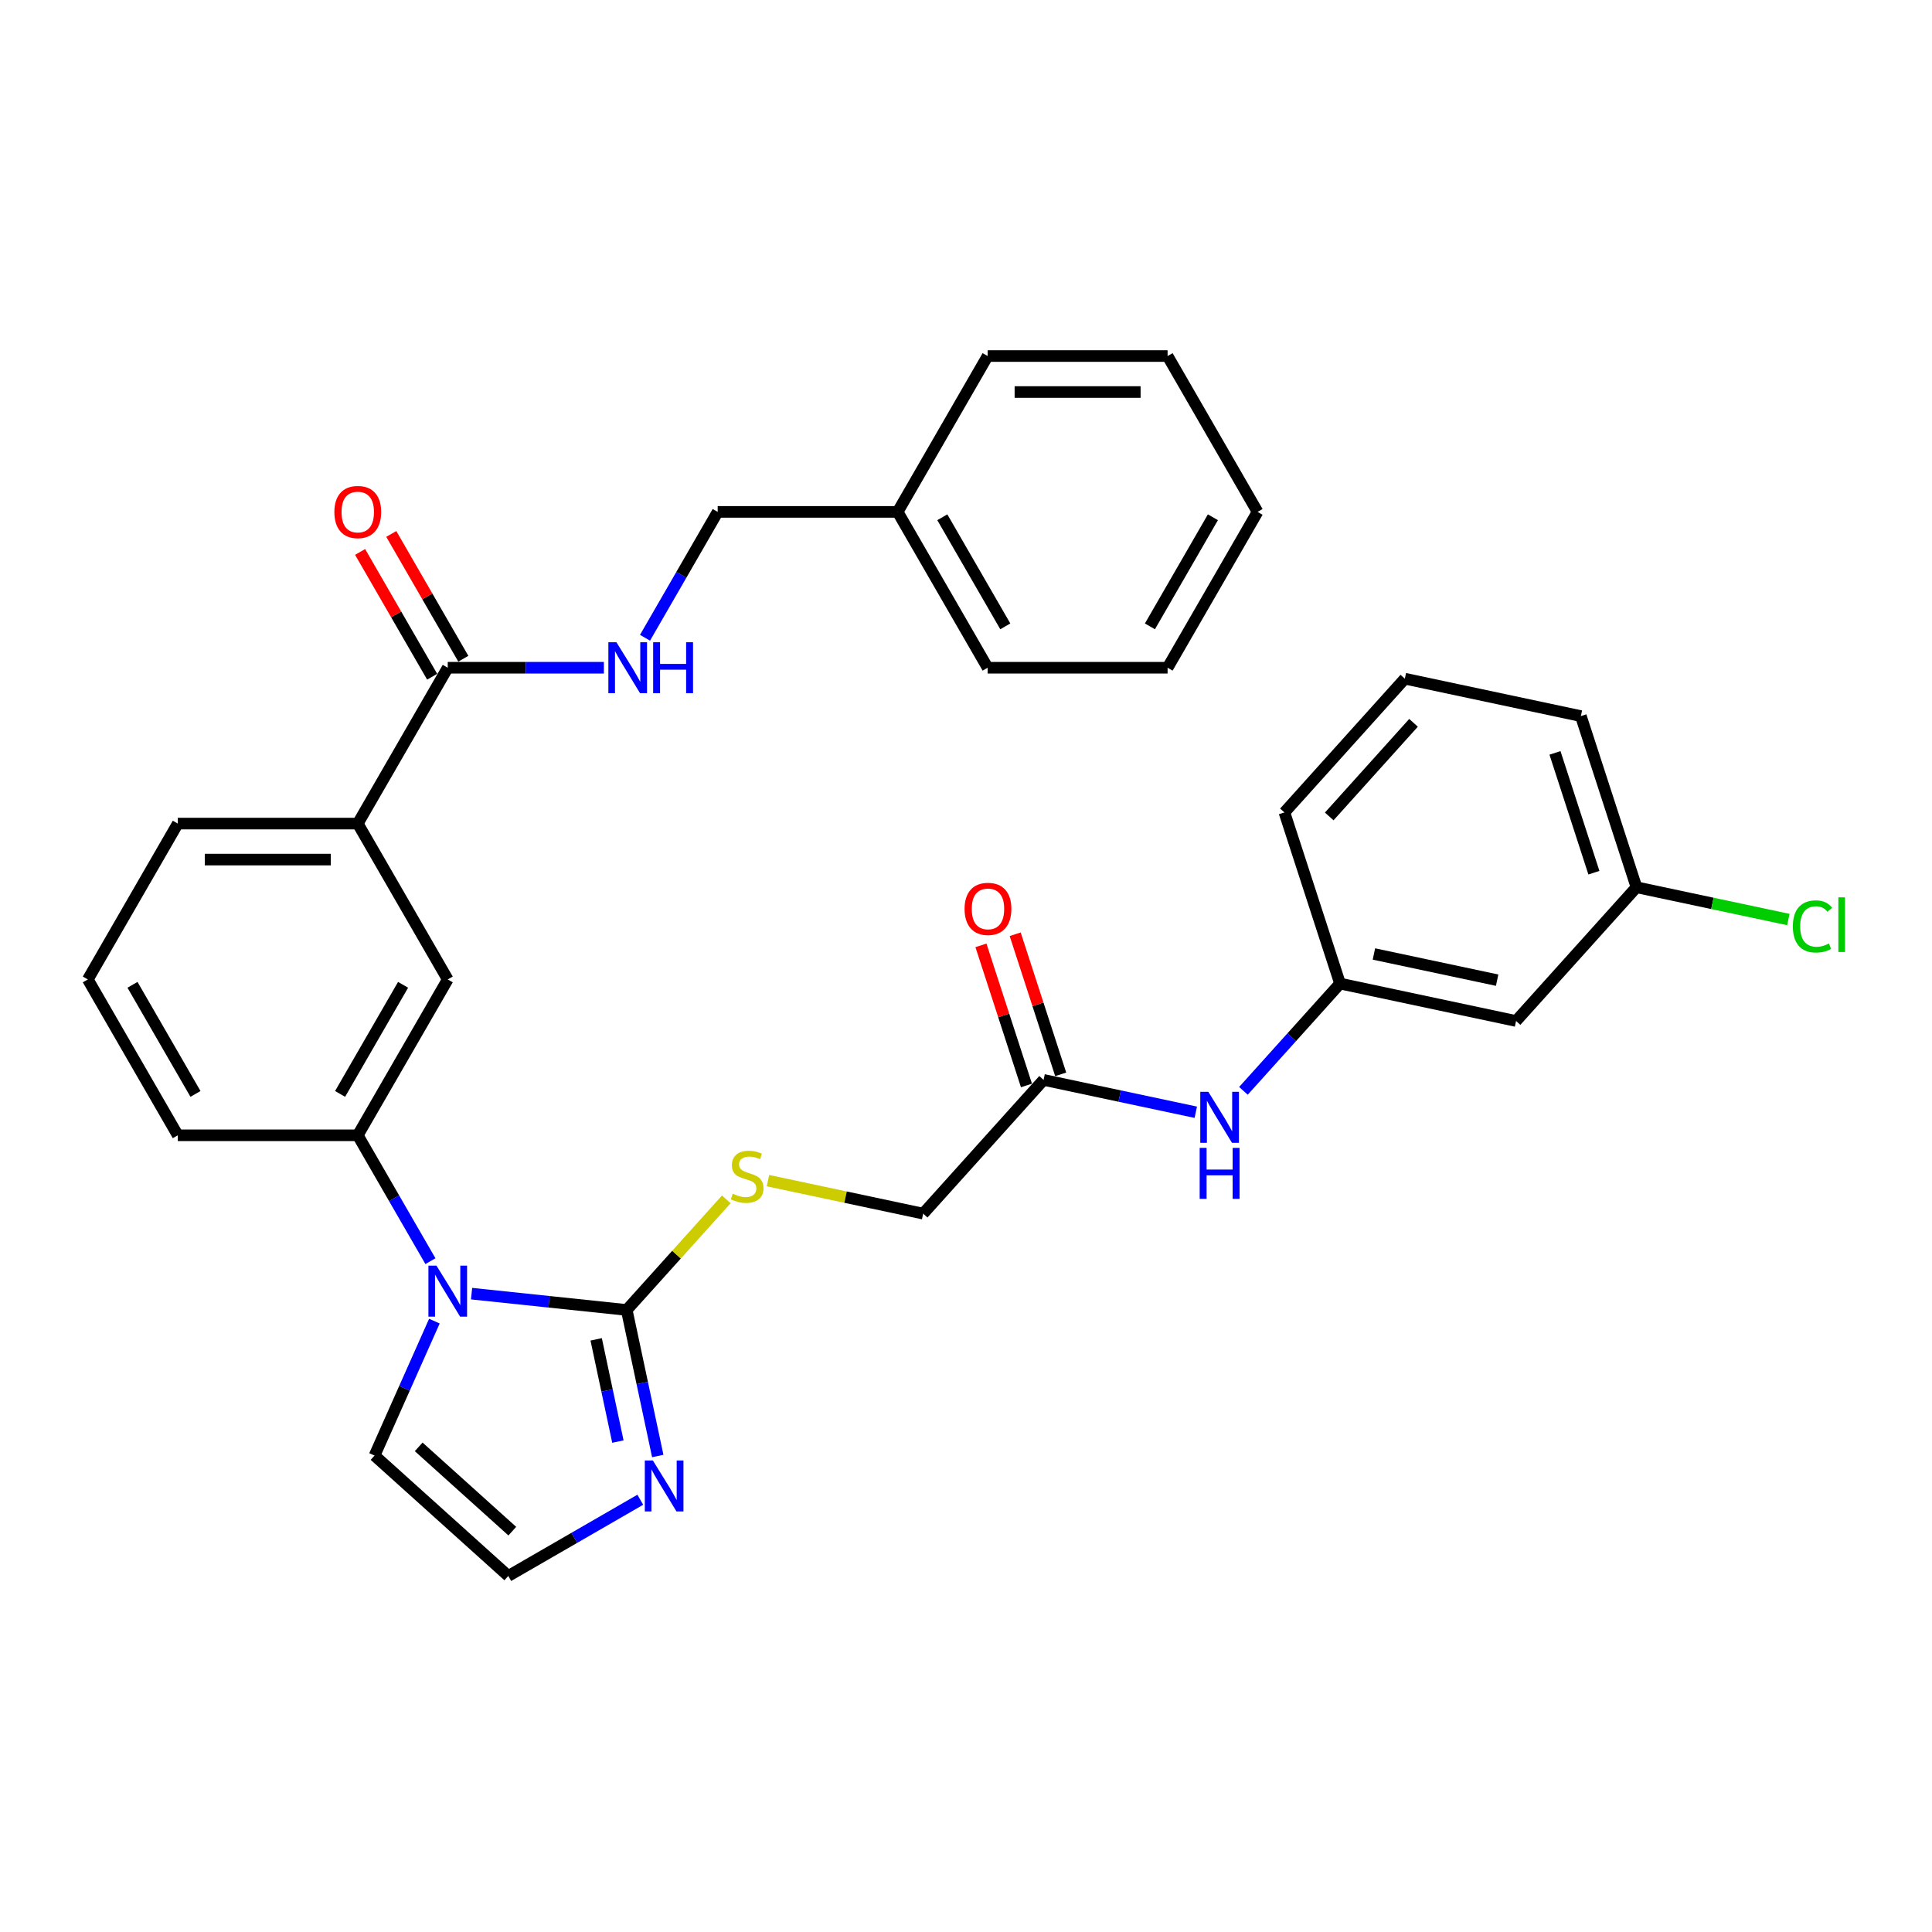 <?xml version='1.0' encoding='iso-8859-1'?>
<svg version='1.1' baseProfile='full'
              xmlns='http://www.w3.org/2000/svg'
                      xmlns:rdkit='http://www.rdkit.org/xml'
                      xmlns:xlink='http://www.w3.org/1999/xlink'
                  xml:space='preserve'
width='1000px' height='1000px' viewBox='0 0 1000 1000'>
<!-- END OF HEADER -->
<rect style='opacity:1.0;fill:#FFFFFF;stroke:none' width='1000' height='1000' x='0' y='0'> </rect>
<path class='bond-0' d='M 244.083,669.59 L 284.236,673.81' style='fill:none;fill-rule:evenodd;stroke:#0000FF;stroke-width:6px;stroke-linecap:butt;stroke-linejoin:miter;stroke-opacity:1' />
<path class='bond-0' d='M 284.236,673.81 L 324.388,678.031' style='fill:none;fill-rule:evenodd;stroke:#000000;stroke-width:6px;stroke-linecap:butt;stroke-linejoin:miter;stroke-opacity:1' />
<path class='bond-2' d='M 222.791,652.776 L 203.984,620.201' style='fill:none;fill-rule:evenodd;stroke:#0000FF;stroke-width:6px;stroke-linecap:butt;stroke-linejoin:miter;stroke-opacity:1' />
<path class='bond-2' d='M 203.984,620.201 L 185.177,587.625' style='fill:none;fill-rule:evenodd;stroke:#000000;stroke-width:6px;stroke-linecap:butt;stroke-linejoin:miter;stroke-opacity:1' />
<path class='bond-9' d='M 224.841,683.812 L 209.353,718.601' style='fill:none;fill-rule:evenodd;stroke:#0000FF;stroke-width:6px;stroke-linecap:butt;stroke-linejoin:miter;stroke-opacity:1' />
<path class='bond-9' d='M 209.353,718.601 L 193.864,753.389' style='fill:none;fill-rule:evenodd;stroke:#000000;stroke-width:6px;stroke-linecap:butt;stroke-linejoin:miter;stroke-opacity:1' />
<path class='bond-1' d='M 324.388,678.031 L 332.422,715.828' style='fill:none;fill-rule:evenodd;stroke:#000000;stroke-width:6px;stroke-linecap:butt;stroke-linejoin:miter;stroke-opacity:1' />
<path class='bond-1' d='M 332.422,715.828 L 340.456,753.625' style='fill:none;fill-rule:evenodd;stroke:#0000FF;stroke-width:6px;stroke-linecap:butt;stroke-linejoin:miter;stroke-opacity:1' />
<path class='bond-1' d='M 308.576,693.243 L 314.2,719.701' style='fill:none;fill-rule:evenodd;stroke:#000000;stroke-width:6px;stroke-linecap:butt;stroke-linejoin:miter;stroke-opacity:1' />
<path class='bond-1' d='M 314.2,719.701 L 319.824,746.159' style='fill:none;fill-rule:evenodd;stroke:#0000FF;stroke-width:6px;stroke-linecap:butt;stroke-linejoin:miter;stroke-opacity:1' />
<path class='bond-4' d='M 324.388,678.031 L 350.159,649.409' style='fill:none;fill-rule:evenodd;stroke:#000000;stroke-width:6px;stroke-linecap:butt;stroke-linejoin:miter;stroke-opacity:1' />
<path class='bond-4' d='M 350.159,649.409 L 375.93,620.788' style='fill:none;fill-rule:evenodd;stroke:#CCCC00;stroke-width:6px;stroke-linecap:butt;stroke-linejoin:miter;stroke-opacity:1' />
<path class='bond-32' d='M 331.422,776.263 L 297.254,795.99' style='fill:none;fill-rule:evenodd;stroke:#0000FF;stroke-width:6px;stroke-linecap:butt;stroke-linejoin:miter;stroke-opacity:1' />
<path class='bond-32' d='M 297.254,795.99 L 263.086,815.717' style='fill:none;fill-rule:evenodd;stroke:#000000;stroke-width:6px;stroke-linecap:butt;stroke-linejoin:miter;stroke-opacity:1' />
<path class='bond-5' d='M 185.177,587.625 L 231.75,506.957' style='fill:none;fill-rule:evenodd;stroke:#000000;stroke-width:6px;stroke-linecap:butt;stroke-linejoin:miter;stroke-opacity:1' />
<path class='bond-5' d='M 176.029,566.21 L 208.631,509.742' style='fill:none;fill-rule:evenodd;stroke:#000000;stroke-width:6px;stroke-linecap:butt;stroke-linejoin:miter;stroke-opacity:1' />
<path class='bond-21' d='M 185.177,587.625 L 92.028,587.625' style='fill:none;fill-rule:evenodd;stroke:#000000;stroke-width:6px;stroke-linecap:butt;stroke-linejoin:miter;stroke-opacity:1' />
<path class='bond-3' d='M 231.75,345.62 L 185.177,426.288' style='fill:none;fill-rule:evenodd;stroke:#000000;stroke-width:6px;stroke-linecap:butt;stroke-linejoin:miter;stroke-opacity:1' />
<path class='bond-8' d='M 231.75,345.62 L 272.158,345.62' style='fill:none;fill-rule:evenodd;stroke:#000000;stroke-width:6px;stroke-linecap:butt;stroke-linejoin:miter;stroke-opacity:1' />
<path class='bond-8' d='M 272.158,345.62 L 312.566,345.62' style='fill:none;fill-rule:evenodd;stroke:#0000FF;stroke-width:6px;stroke-linecap:butt;stroke-linejoin:miter;stroke-opacity:1' />
<path class='bond-13' d='M 239.817,340.963 L 221.171,308.667' style='fill:none;fill-rule:evenodd;stroke:#000000;stroke-width:6px;stroke-linecap:butt;stroke-linejoin:miter;stroke-opacity:1' />
<path class='bond-13' d='M 221.171,308.667 L 202.526,276.371' style='fill:none;fill-rule:evenodd;stroke:#FF0000;stroke-width:6px;stroke-linecap:butt;stroke-linejoin:miter;stroke-opacity:1' />
<path class='bond-13' d='M 223.684,350.277 L 205.038,317.982' style='fill:none;fill-rule:evenodd;stroke:#000000;stroke-width:6px;stroke-linecap:butt;stroke-linejoin:miter;stroke-opacity:1' />
<path class='bond-13' d='M 205.038,317.982 L 186.392,285.686' style='fill:none;fill-rule:evenodd;stroke:#FF0000;stroke-width:6px;stroke-linecap:butt;stroke-linejoin:miter;stroke-opacity:1' />
<path class='bond-16' d='M 397.503,611.101 L 437.666,619.638' style='fill:none;fill-rule:evenodd;stroke:#CCCC00;stroke-width:6px;stroke-linecap:butt;stroke-linejoin:miter;stroke-opacity:1' />
<path class='bond-16' d='M 437.666,619.638 L 477.829,628.175' style='fill:none;fill-rule:evenodd;stroke:#000000;stroke-width:6px;stroke-linecap:butt;stroke-linejoin:miter;stroke-opacity:1' />
<path class='bond-6' d='M 231.75,506.957 L 185.177,426.288' style='fill:none;fill-rule:evenodd;stroke:#000000;stroke-width:6px;stroke-linecap:butt;stroke-linejoin:miter;stroke-opacity:1' />
<path class='bond-33' d='M 185.177,426.288 L 92.028,426.288' style='fill:none;fill-rule:evenodd;stroke:#000000;stroke-width:6px;stroke-linecap:butt;stroke-linejoin:miter;stroke-opacity:1' />
<path class='bond-33' d='M 171.204,444.918 L 106.001,444.918' style='fill:none;fill-rule:evenodd;stroke:#000000;stroke-width:6px;stroke-linecap:butt;stroke-linejoin:miter;stroke-opacity:1' />
<path class='bond-7' d='M 263.086,815.717 L 193.864,753.389' style='fill:none;fill-rule:evenodd;stroke:#000000;stroke-width:6px;stroke-linecap:butt;stroke-linejoin:miter;stroke-opacity:1' />
<path class='bond-7' d='M 265.168,792.523 L 216.713,748.894' style='fill:none;fill-rule:evenodd;stroke:#000000;stroke-width:6px;stroke-linecap:butt;stroke-linejoin:miter;stroke-opacity:1' />
<path class='bond-17' d='M 333.858,330.102 L 352.665,297.526' style='fill:none;fill-rule:evenodd;stroke:#0000FF;stroke-width:6px;stroke-linecap:butt;stroke-linejoin:miter;stroke-opacity:1' />
<path class='bond-17' d='M 352.665,297.526 L 371.472,264.951' style='fill:none;fill-rule:evenodd;stroke:#000000;stroke-width:6px;stroke-linecap:butt;stroke-linejoin:miter;stroke-opacity:1' />
<path class='bond-10' d='M 540.157,558.952 L 477.829,628.175' style='fill:none;fill-rule:evenodd;stroke:#000000;stroke-width:6px;stroke-linecap:butt;stroke-linejoin:miter;stroke-opacity:1' />
<path class='bond-11' d='M 540.157,558.952 L 579.547,567.325' style='fill:none;fill-rule:evenodd;stroke:#000000;stroke-width:6px;stroke-linecap:butt;stroke-linejoin:miter;stroke-opacity:1' />
<path class='bond-11' d='M 579.547,567.325 L 618.937,575.697' style='fill:none;fill-rule:evenodd;stroke:#0000FF;stroke-width:6px;stroke-linecap:butt;stroke-linejoin:miter;stroke-opacity:1' />
<path class='bond-15' d='M 549.016,556.074 L 537.236,519.818' style='fill:none;fill-rule:evenodd;stroke:#000000;stroke-width:6px;stroke-linecap:butt;stroke-linejoin:miter;stroke-opacity:1' />
<path class='bond-15' d='M 537.236,519.818 L 525.455,483.562' style='fill:none;fill-rule:evenodd;stroke:#FF0000;stroke-width:6px;stroke-linecap:butt;stroke-linejoin:miter;stroke-opacity:1' />
<path class='bond-15' d='M 531.298,561.831 L 519.518,525.575' style='fill:none;fill-rule:evenodd;stroke:#000000;stroke-width:6px;stroke-linecap:butt;stroke-linejoin:miter;stroke-opacity:1' />
<path class='bond-15' d='M 519.518,525.575 L 507.738,489.319' style='fill:none;fill-rule:evenodd;stroke:#FF0000;stroke-width:6px;stroke-linecap:butt;stroke-linejoin:miter;stroke-opacity:1' />
<path class='bond-12' d='M 643.602,564.622 L 668.6,536.859' style='fill:none;fill-rule:evenodd;stroke:#0000FF;stroke-width:6px;stroke-linecap:butt;stroke-linejoin:miter;stroke-opacity:1' />
<path class='bond-12' d='M 668.6,536.859 L 693.598,509.096' style='fill:none;fill-rule:evenodd;stroke:#000000;stroke-width:6px;stroke-linecap:butt;stroke-linejoin:miter;stroke-opacity:1' />
<path class='bond-14' d='M 693.598,509.096 L 784.71,528.463' style='fill:none;fill-rule:evenodd;stroke:#000000;stroke-width:6px;stroke-linecap:butt;stroke-linejoin:miter;stroke-opacity:1' />
<path class='bond-14' d='M 711.138,493.779 L 774.917,507.335' style='fill:none;fill-rule:evenodd;stroke:#000000;stroke-width:6px;stroke-linecap:butt;stroke-linejoin:miter;stroke-opacity:1' />
<path class='bond-25' d='M 693.598,509.096 L 664.813,420.507' style='fill:none;fill-rule:evenodd;stroke:#000000;stroke-width:6px;stroke-linecap:butt;stroke-linejoin:miter;stroke-opacity:1' />
<path class='bond-18' d='M 784.71,528.463 L 847.038,459.241' style='fill:none;fill-rule:evenodd;stroke:#000000;stroke-width:6px;stroke-linecap:butt;stroke-linejoin:miter;stroke-opacity:1' />
<path class='bond-20' d='M 371.472,264.951 L 464.62,264.951' style='fill:none;fill-rule:evenodd;stroke:#000000;stroke-width:6px;stroke-linecap:butt;stroke-linejoin:miter;stroke-opacity:1' />
<path class='bond-19' d='M 847.038,459.241 L 886.344,467.595' style='fill:none;fill-rule:evenodd;stroke:#000000;stroke-width:6px;stroke-linecap:butt;stroke-linejoin:miter;stroke-opacity:1' />
<path class='bond-19' d='M 886.344,467.595 L 925.65,475.95' style='fill:none;fill-rule:evenodd;stroke:#00CC00;stroke-width:6px;stroke-linecap:butt;stroke-linejoin:miter;stroke-opacity:1' />
<path class='bond-34' d='M 847.038,459.241 L 818.254,370.652' style='fill:none;fill-rule:evenodd;stroke:#000000;stroke-width:6px;stroke-linecap:butt;stroke-linejoin:miter;stroke-opacity:1' />
<path class='bond-34' d='M 825.003,451.709 L 804.854,389.697' style='fill:none;fill-rule:evenodd;stroke:#000000;stroke-width:6px;stroke-linecap:butt;stroke-linejoin:miter;stroke-opacity:1' />
<path class='bond-27' d='M 464.62,264.951 L 511.194,345.62' style='fill:none;fill-rule:evenodd;stroke:#000000;stroke-width:6px;stroke-linecap:butt;stroke-linejoin:miter;stroke-opacity:1' />
<path class='bond-27' d='M 487.74,267.737 L 520.342,324.205' style='fill:none;fill-rule:evenodd;stroke:#000000;stroke-width:6px;stroke-linecap:butt;stroke-linejoin:miter;stroke-opacity:1' />
<path class='bond-28' d='M 464.62,264.951 L 511.194,184.283' style='fill:none;fill-rule:evenodd;stroke:#000000;stroke-width:6px;stroke-linecap:butt;stroke-linejoin:miter;stroke-opacity:1' />
<path class='bond-23' d='M 92.028,587.625 L 45.455,506.957' style='fill:none;fill-rule:evenodd;stroke:#000000;stroke-width:6px;stroke-linecap:butt;stroke-linejoin:miter;stroke-opacity:1' />
<path class='bond-23' d='M 101.176,566.21 L 68.574,509.742' style='fill:none;fill-rule:evenodd;stroke:#000000;stroke-width:6px;stroke-linecap:butt;stroke-linejoin:miter;stroke-opacity:1' />
<path class='bond-22' d='M 92.028,426.288 L 45.455,506.957' style='fill:none;fill-rule:evenodd;stroke:#000000;stroke-width:6px;stroke-linecap:butt;stroke-linejoin:miter;stroke-opacity:1' />
<path class='bond-24' d='M 727.141,351.285 L 664.813,420.507' style='fill:none;fill-rule:evenodd;stroke:#000000;stroke-width:6px;stroke-linecap:butt;stroke-linejoin:miter;stroke-opacity:1' />
<path class='bond-24' d='M 731.637,374.134 L 688.007,422.59' style='fill:none;fill-rule:evenodd;stroke:#000000;stroke-width:6px;stroke-linecap:butt;stroke-linejoin:miter;stroke-opacity:1' />
<path class='bond-26' d='M 727.141,351.285 L 818.254,370.652' style='fill:none;fill-rule:evenodd;stroke:#000000;stroke-width:6px;stroke-linecap:butt;stroke-linejoin:miter;stroke-opacity:1' />
<path class='bond-30' d='M 511.194,345.62 L 604.342,345.62' style='fill:none;fill-rule:evenodd;stroke:#000000;stroke-width:6px;stroke-linecap:butt;stroke-linejoin:miter;stroke-opacity:1' />
<path class='bond-29' d='M 511.194,184.283 L 604.342,184.283' style='fill:none;fill-rule:evenodd;stroke:#000000;stroke-width:6px;stroke-linecap:butt;stroke-linejoin:miter;stroke-opacity:1' />
<path class='bond-29' d='M 525.167,202.913 L 590.37,202.913' style='fill:none;fill-rule:evenodd;stroke:#000000;stroke-width:6px;stroke-linecap:butt;stroke-linejoin:miter;stroke-opacity:1' />
<path class='bond-31' d='M 604.342,184.283 L 650.916,264.951' style='fill:none;fill-rule:evenodd;stroke:#000000;stroke-width:6px;stroke-linecap:butt;stroke-linejoin:miter;stroke-opacity:1' />
<path class='bond-35' d='M 604.342,345.62 L 650.916,264.951' style='fill:none;fill-rule:evenodd;stroke:#000000;stroke-width:6px;stroke-linecap:butt;stroke-linejoin:miter;stroke-opacity:1' />
<path class='bond-35' d='M 595.195,324.205 L 627.797,267.737' style='fill:none;fill-rule:evenodd;stroke:#000000;stroke-width:6px;stroke-linecap:butt;stroke-linejoin:miter;stroke-opacity:1' />
<path  class='atom-0' d='M 225.919 655.104
L 234.564 669.076
Q 235.421 670.455, 236.799 672.951
Q 238.178 675.448, 238.252 675.597
L 238.252 655.104
L 241.755 655.104
L 241.755 681.484
L 238.14 681.484
L 228.863 666.207
Q 227.782 664.419, 226.627 662.37
Q 225.51 660.321, 225.174 659.687
L 225.174 681.484
L 221.746 681.484
L 221.746 655.104
L 225.919 655.104
' fill='#0000FF'/>
<path  class='atom-2' d='M 337.924 755.953
L 346.568 769.926
Q 347.425 771.304, 348.803 773.8
Q 350.182 776.297, 350.256 776.446
L 350.256 755.953
L 353.759 755.953
L 353.759 782.333
L 350.145 782.333
L 340.867 767.057
Q 339.787 765.268, 338.632 763.219
Q 337.514 761.17, 337.178 760.536
L 337.178 782.333
L 333.751 782.333
L 333.751 755.953
L 337.924 755.953
' fill='#0000FF'/>
<path  class='atom-5' d='M 379.265 617.862
Q 379.563 617.974, 380.792 618.496
Q 382.022 619.017, 383.363 619.353
Q 384.742 619.651, 386.083 619.651
Q 388.579 619.651, 390.032 618.458
Q 391.486 617.229, 391.486 615.105
Q 391.486 613.652, 390.74 612.758
Q 390.032 611.863, 388.915 611.379
Q 387.797 610.895, 385.934 610.336
Q 383.587 609.628, 382.171 608.957
Q 380.792 608.287, 379.786 606.871
Q 378.817 605.455, 378.817 603.07
Q 378.817 599.754, 381.053 597.705
Q 383.326 595.656, 387.797 595.656
Q 390.852 595.656, 394.317 597.109
L 393.46 599.978
Q 390.293 598.674, 387.909 598.674
Q 385.338 598.674, 383.922 599.754
Q 382.506 600.797, 382.543 602.623
Q 382.543 604.039, 383.251 604.896
Q 383.996 605.753, 385.04 606.237
Q 386.12 606.722, 387.909 607.281
Q 390.293 608.026, 391.709 608.771
Q 393.125 609.516, 394.131 611.044
Q 395.174 612.534, 395.174 615.105
Q 395.174 618.756, 392.715 620.731
Q 390.293 622.669, 386.232 622.669
Q 383.885 622.669, 382.096 622.147
Q 380.345 621.663, 378.259 620.806
L 379.265 617.862
' fill='#CCCC00'/>
<path  class='atom-9' d='M 319.067 332.43
L 327.712 346.402
Q 328.568 347.781, 329.947 350.277
Q 331.326 352.774, 331.4 352.923
L 331.4 332.43
L 334.903 332.43
L 334.903 358.81
L 331.288 358.81
L 322.011 343.533
Q 320.93 341.745, 319.775 339.696
Q 318.658 337.646, 318.322 337.013
L 318.322 358.81
L 314.894 358.81
L 314.894 332.43
L 319.067 332.43
' fill='#0000FF'/>
<path  class='atom-9' d='M 338.07 332.43
L 341.646 332.43
L 341.646 343.645
L 355.134 343.645
L 355.134 332.43
L 358.711 332.43
L 358.711 358.81
L 355.134 358.81
L 355.134 346.626
L 341.646 346.626
L 341.646 358.81
L 338.07 358.81
L 338.07 332.43
' fill='#0000FF'/>
<path  class='atom-12' d='M 625.438 565.129
L 634.083 579.101
Q 634.939 580.48, 636.318 582.976
Q 637.697 585.473, 637.771 585.622
L 637.771 565.129
L 641.274 565.129
L 641.274 591.509
L 637.659 591.509
L 628.382 576.232
Q 627.301 574.444, 626.146 572.395
Q 625.029 570.345, 624.693 569.712
L 624.693 591.509
L 621.265 591.509
L 621.265 565.129
L 625.438 565.129
' fill='#0000FF'/>
<path  class='atom-12' d='M 620.949 594.147
L 624.526 594.147
L 624.526 605.362
L 638.013 605.362
L 638.013 594.147
L 641.59 594.147
L 641.59 620.526
L 638.013 620.526
L 638.013 608.342
L 624.526 608.342
L 624.526 620.526
L 620.949 620.526
L 620.949 594.147
' fill='#0000FF'/>
<path  class='atom-14' d='M 173.067 265.026
Q 173.067 258.692, 176.197 255.152
Q 179.327 251.613, 185.177 251.613
Q 191.026 251.613, 194.156 255.152
Q 197.286 258.692, 197.286 265.026
Q 197.286 271.435, 194.119 275.086
Q 190.952 278.7, 185.177 278.7
Q 179.364 278.7, 176.197 275.086
Q 173.067 271.472, 173.067 265.026
M 185.177 275.719
Q 189.2 275.719, 191.362 273.037
Q 193.56 270.317, 193.56 265.026
Q 193.56 259.847, 191.362 257.239
Q 189.2 254.593, 185.177 254.593
Q 181.153 254.593, 178.954 257.202
Q 176.793 259.81, 176.793 265.026
Q 176.793 270.354, 178.954 273.037
Q 181.153 275.719, 185.177 275.719
' fill='#FF0000'/>
<path  class='atom-16' d='M 499.263 470.438
Q 499.263 464.104, 502.393 460.564
Q 505.523 457.025, 511.373 457.025
Q 517.222 457.025, 520.352 460.564
Q 523.482 464.104, 523.482 470.438
Q 523.482 476.846, 520.315 480.498
Q 517.148 484.112, 511.373 484.112
Q 505.56 484.112, 502.393 480.498
Q 499.263 476.884, 499.263 470.438
M 511.373 481.131
Q 515.397 481.131, 517.558 478.449
Q 519.756 475.729, 519.756 470.438
Q 519.756 465.259, 517.558 462.651
Q 515.397 460.005, 511.373 460.005
Q 507.349 460.005, 505.15 462.613
Q 502.989 465.222, 502.989 470.438
Q 502.989 475.766, 505.15 478.449
Q 507.349 481.131, 511.373 481.131
' fill='#FF0000'/>
<path  class='atom-20' d='M 927.979 479.52
Q 927.979 472.962, 931.034 469.534
Q 934.127 466.069, 939.976 466.069
Q 945.416 466.069, 948.322 469.907
L 945.863 471.919
Q 943.74 469.125, 939.976 469.125
Q 935.99 469.125, 933.866 471.807
Q 931.779 474.453, 931.779 479.52
Q 931.779 484.736, 933.94 487.419
Q 936.139 490.102, 940.386 490.102
Q 943.292 490.102, 946.683 488.35
L 947.726 491.145
Q 946.348 492.039, 944.261 492.561
Q 942.175 493.082, 939.865 493.082
Q 934.127 493.082, 931.034 489.58
Q 927.979 486.078, 927.979 479.52
' fill='#00CC00'/>
<path  class='atom-20' d='M 951.527 464.467
L 954.955 464.467
L 954.955 492.747
L 951.527 492.747
L 951.527 464.467
' fill='#00CC00'/>
</svg>
